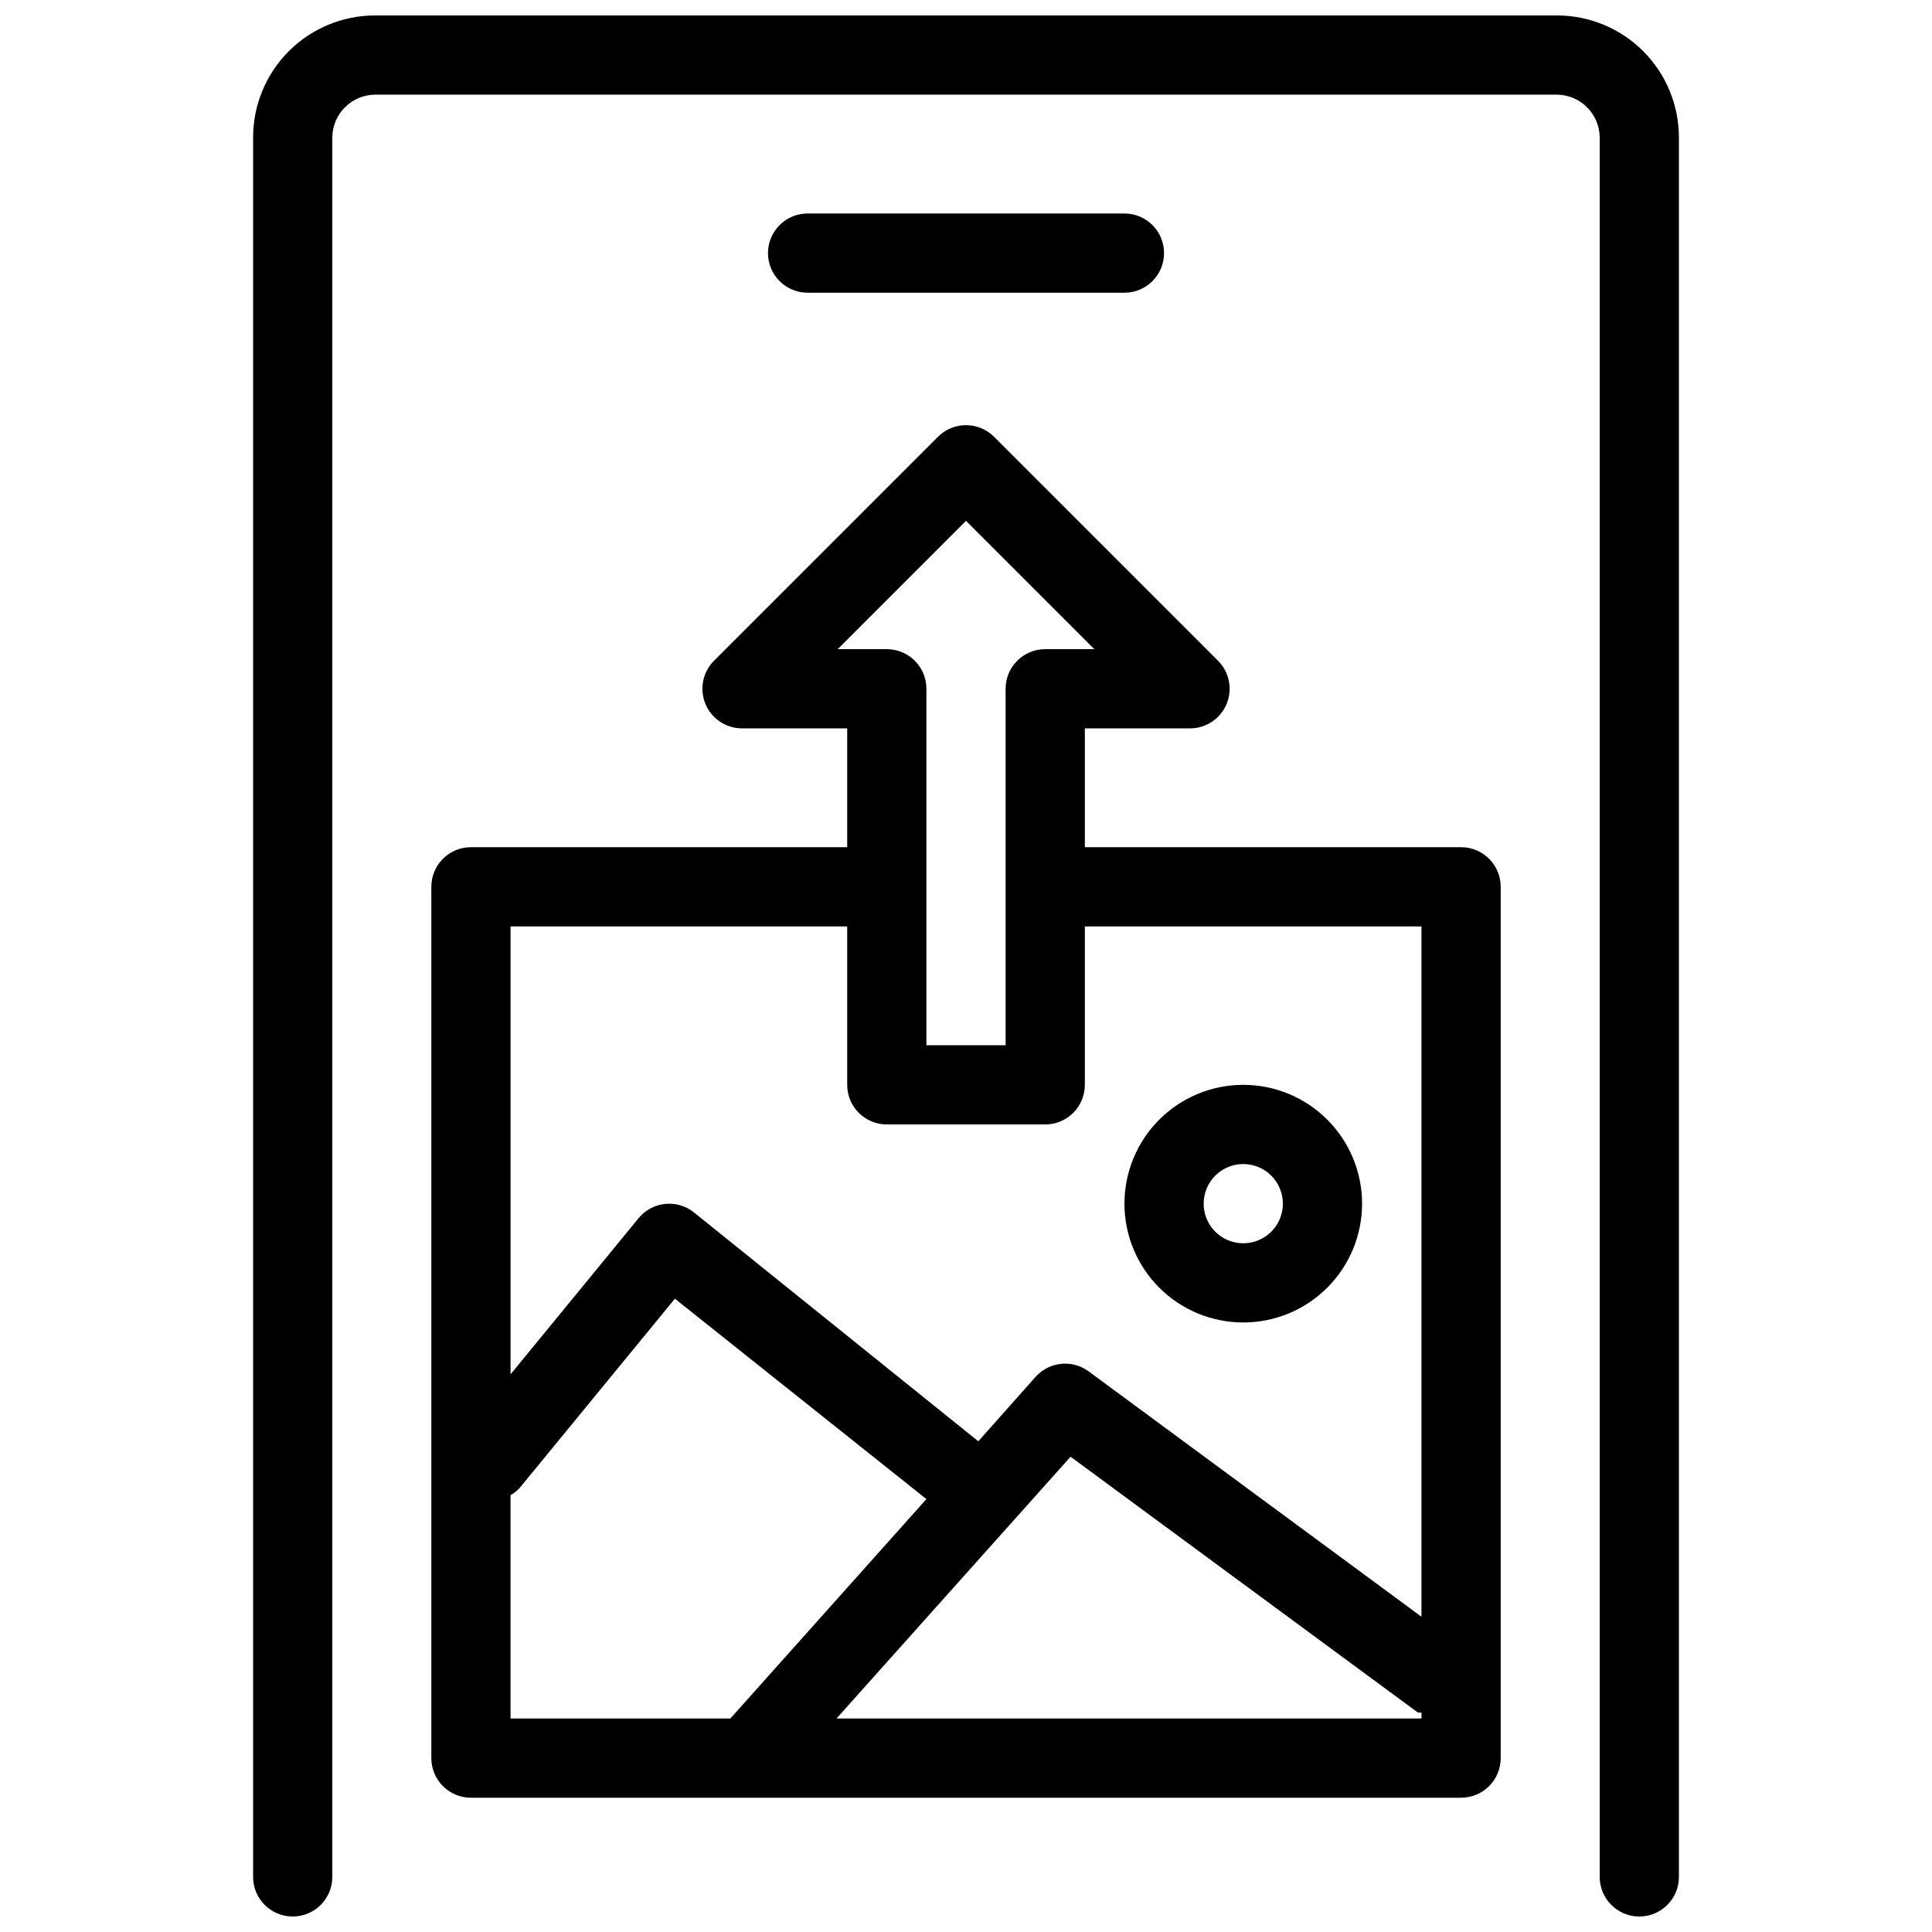 <?xml version="1.0" encoding="UTF-8"?>
<!-- Uploaded to: ICON Repo, www.svgrepo.com, Generator: ICON Repo Mixer Tools -->
<svg width="800px" height="800px" version="1.1" viewBox="144 144 512 512" xmlns="http://www.w3.org/2000/svg">
 <defs>
  <clipPath id="a">
   <path d="m211 148.09h378v503.81h-378z"/>
  </clipPath>
 </defs>
 <g clip-path="url(#a)">
  <path d="m588.93 180.42v460.98c0 5.797-4.699 10.496-10.496 10.496-5.797 0-10.496-4.699-10.496-10.496v-460.98c-0.055-6.238-5.098-11.277-11.336-11.336h-313.2c-6.238 0.059-11.281 5.098-11.336 11.336v460.98c0 5.797-4.699 10.496-10.496 10.496s-10.496-4.699-10.496-10.496v-460.98c0-8.574 3.406-16.797 9.469-22.859s14.285-9.469 22.859-9.469h313.2c8.574 0 16.797 3.406 22.859 9.469s9.469 14.285 9.469 22.859zm-47.23 198.59v230.91c0 2.785-1.105 5.453-3.074 7.422s-4.637 3.074-7.422 3.074h-262.4c-5.797 0-10.496-4.699-10.496-10.496v-230.91c0-5.797 4.699-10.496 10.496-10.496h99.715v-31.488h-27.922c-4.242-0.02-8.059-2.594-9.668-6.519-1.609-3.93-0.691-8.441 2.32-11.43l59.301-59.301h0.004c1.969-1.988 4.652-3.106 7.453-3.106 2.797 0 5.481 1.117 7.449 3.106l59.301 59.301h0.004c3.012 2.988 3.93 7.5 2.32 11.43-1.605 3.926-5.422 6.5-9.668 6.519h-27.918v31.488h99.711c2.785 0 5.453 1.105 7.422 3.074s3.074 4.637 3.074 7.422zm-162.69-62.977c2.781 0 5.453 1.105 7.422 3.074s3.074 4.637 3.074 7.422v94.465h20.992v-94.465c0-5.797 4.699-10.496 10.496-10.496h13.016l-34.008-34.008-34.008 34.008zm-41.461 283.39 51.957-58.148-66.652-53.109-40.723 49.645v0.004c-0.766 0.992-1.73 1.816-2.836 2.414v59.195zm183.16-1.574h-0.945l-92.051-67.805-62.031 69.379h155.03zm0-208.34h-89.215v41.984c0 2.781-1.109 5.453-3.074 7.422-1.969 1.965-4.641 3.074-7.422 3.074h-41.984c-5.797 0-10.496-4.699-10.496-10.496v-41.984h-89.219v118.71l33.902-41.355v0.004c3.637-4.469 10.195-5.172 14.695-1.574l75.363 60.664 15.113-17.004v0.004c3.574-4.082 9.672-4.766 14.062-1.578l88.273 65.074zm-78.719 73.473c0-8.352 3.316-16.363 9.223-22.266 5.902-5.906 13.914-9.223 22.266-9.223 8.348 0 16.359 3.316 22.262 9.223 5.906 5.902 9.223 13.914 9.223 22.266 0 8.348-3.316 16.359-9.223 22.262-5.902 5.906-13.914 9.223-22.262 9.223-8.352 0-16.363-3.316-22.266-9.223-5.906-5.902-9.223-13.914-9.223-22.262zm20.992 0c0 4.242 2.555 8.07 6.477 9.695s8.438 0.727 11.438-2.273c3.004-3.004 3.902-7.519 2.277-11.441s-5.453-6.477-9.695-6.477c-5.797 0-10.496 4.699-10.496 10.496zm-20.992-241.41c5.797 0 10.496-4.699 10.496-10.496 0-5.797-4.699-10.496-10.496-10.496h-83.969c-5.797 0-10.496 4.699-10.496 10.496 0 5.797 4.699 10.496 10.496 10.496z"/>
 </g>
</svg>
